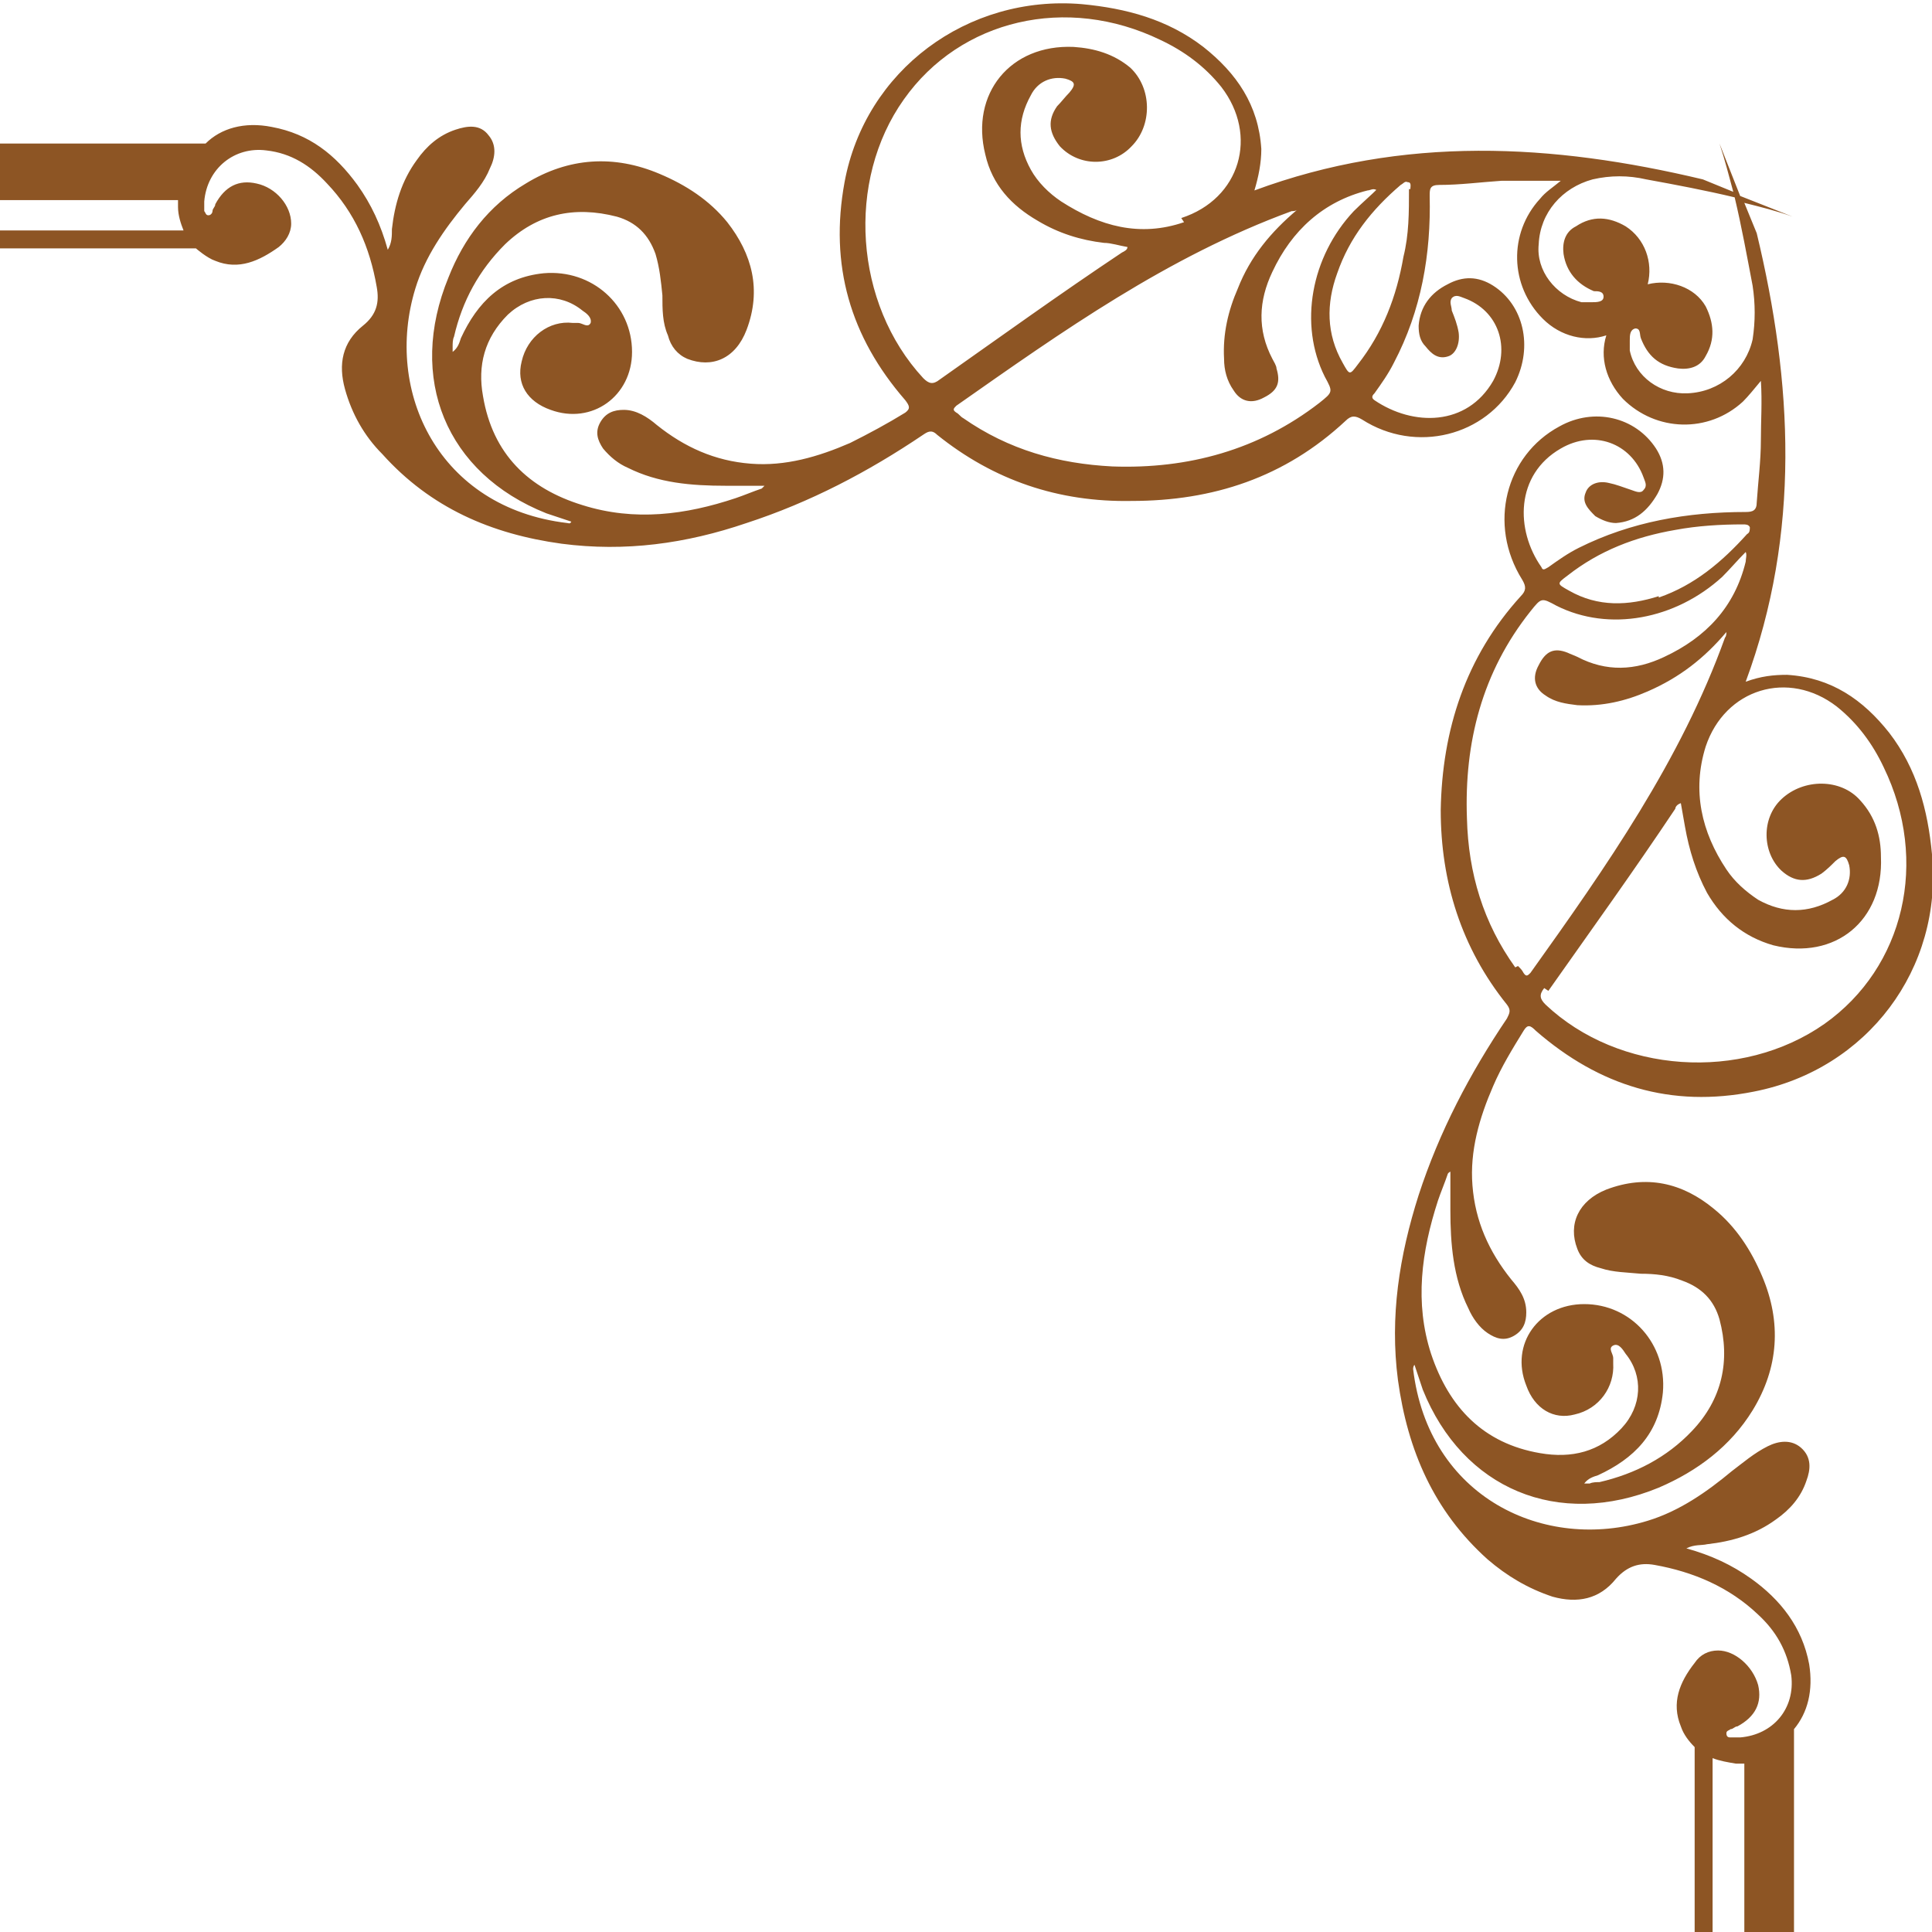 <?xml version="1.0" encoding="UTF-8"?><svg id="_レイヤー_2" xmlns="http://www.w3.org/2000/svg" viewBox="0 0 14 14"><defs><style>.cls-1,.cls-2{fill:#8d5524;}.cls-2{opacity:0;}</style></defs><g id="_装飾"><path class="cls-1" d="M13,14v-1.47c.1-.12.14-.28.11-.47-.05-.27-.21-.47-.42-.62-.14-.1-.29-.17-.47-.22.06-.03.11-.02.15-.03.18-.02.35-.07.5-.18.1-.07.18-.16.22-.28.03-.08.04-.17-.04-.24-.07-.06-.16-.05-.24-.01-.1.05-.18.12-.26.18-.18.15-.38.29-.61.36-.75.23-1.59-.17-1.7-1.1,0,0,0-.02.01-.03.02.06.04.12.06.18.29.72.98,1.01,1.71.71.28-.12.52-.3.68-.56.19-.31.21-.64.07-.97-.08-.19-.19-.36-.35-.49-.23-.19-.49-.25-.78-.14-.2.08-.28.25-.21.43.03.08.09.12.17.14.09.03.19.03.29.04.1,0,.2.01.3.05.14.05.23.14.27.28.08.3.02.58-.2.81-.18.19-.41.31-.67.37-.02,0-.05,0-.07.01,0,0-.02,0-.04,0,.03-.04.07-.05.1-.06.26-.12.44-.3.47-.6.03-.35-.23-.64-.57-.64-.33,0-.54.29-.42.59.06.17.2.25.35.21.18-.04.29-.2.28-.37,0-.01,0-.02,0-.04,0-.03-.04-.07,0-.09.04-.02.07.03.09.06.13.16.12.38-.03.54-.16.17-.36.22-.59.18-.41-.07-.66-.33-.79-.72-.12-.37-.07-.74.05-1.11.02-.06.05-.13.07-.19,0,0,0-.01.02-.02,0,.1,0,.19,0,.28,0,.24.02.49.13.71.03.07.08.14.14.18.06.04.12.06.19.02.07-.04.09-.1.09-.17,0-.1-.05-.17-.11-.24-.16-.2-.26-.42-.28-.68-.02-.25.05-.49.15-.72.06-.14.14-.27.22-.4.03-.05.05-.04.09,0,.46.4.98.56,1.58.44.82-.16,1.37-.89,1.29-1.72-.03-.32-.11-.62-.31-.88-.19-.24-.42-.4-.74-.42-.1,0-.19.01-.3.05.4-1.08.34-2.17.08-3.25l-.09-.22c.12.03.24.06.35.1l-.38-.15-.15-.38c.04.12.07.24.1.35l-.22-.09c-1.09-.26-2.17-.32-3.25.08.03-.1.05-.2.05-.3-.02-.32-.18-.55-.42-.74-.26-.2-.56-.28-.88-.31-.83-.07-1.57.48-1.72,1.29-.11.6.04,1.12.44,1.58.03.04.04.06,0,.09-.13.08-.26.15-.4.22-.23.1-.47.17-.72.15-.26-.02-.48-.12-.68-.28-.07-.06-.15-.11-.24-.11-.07,0-.13.02-.17.09-.04.07-.02.13.02.19.05.06.11.11.18.14.22.11.46.13.71.13.09,0,.18,0,.28,0-.01.01-.02.02-.02.02-.06.02-.13.05-.19.07-.36.12-.73.17-1.11.05-.39-.12-.65-.37-.72-.79-.04-.22.01-.42.18-.59.16-.15.38-.16.54-.03.03.02.07.05.06.09-.02.04-.06,0-.09,0-.01,0-.02,0-.04,0-.17-.02-.33.1-.37.28-.04.16.04.29.21.35.3.11.59-.1.59-.42,0-.34-.29-.6-.64-.57-.3.03-.48.21-.6.47-.01.03-.02.07-.06.1,0-.02,0-.03,0-.04,0-.02,0-.05.01-.07.06-.26.18-.48.37-.67.23-.22.5-.28.81-.2.14.04.23.13.28.27.03.1.04.2.05.3,0,.1,0,.2.04.29.02.08.07.14.14.17.18.07.35,0,.43-.21.11-.29.04-.55-.14-.78-.13-.16-.3-.27-.49-.35-.33-.14-.66-.12-.97.07-.27.16-.45.4-.56.68-.3.73-.02,1.42.71,1.71.06.02.12.04.18.06-.01.02-.02.01-.03.01-.93-.11-1.33-.95-1.1-1.7.07-.23.21-.43.36-.61.07-.08.14-.16.18-.26.04-.08.05-.17-.01-.24-.06-.08-.15-.07-.24-.04-.12.04-.21.12-.28.22-.11.15-.16.32-.18.5,0,.05,0,.1-.03.15-.05-.18-.12-.33-.22-.47-.16-.22-.35-.37-.62-.42-.2-.04-.37.01-.48.12H0s0,.41,0,.41h1.29s0,.04,0,.05c0,.06.02.12.04.17H0s0,.13,0,.13h1.42s.08.07.14.09c.17.07.32,0,.46-.1.05-.04.09-.1.09-.17,0-.13-.11-.26-.25-.29-.13-.03-.23.02-.3.15,0,.02-.02.03-.02.05,0,.01-.01.03-.03.03-.02,0-.02-.02-.03-.03,0-.02,0-.05,0-.07.02-.24.22-.4.45-.37.18.02.32.11.44.24.2.21.31.46.36.75.02.11,0,.2-.1.28-.15.12-.18.28-.13.46.05.18.14.34.27.47.35.39.79.58,1.3.65.46.06.9,0,1.34-.15.46-.15.88-.37,1.28-.64.03-.02.06-.04.1,0,.41.33.88.49,1.41.48.59,0,1.11-.17,1.55-.58.04-.04.07-.04.12-.01.39.25.9.12,1.11-.27.13-.26.06-.56-.16-.7-.11-.07-.22-.07-.33-.01-.12.06-.2.16-.21.3,0,.06.01.11.05.15.04.05.09.1.17.07.05-.02.08-.09.07-.17-.01-.06-.03-.11-.05-.16,0-.03-.02-.06,0-.09.03-.03.06-.01.09,0,.25.09.34.36.21.6-.19.33-.58.33-.86.14-.03-.02-.01-.04,0-.05.05-.07.1-.14.14-.22.2-.38.27-.79.26-1.21,0-.05,0-.08.07-.08.15,0,.3-.02.45-.03.14,0,.27,0,.43,0-.06.05-.11.08-.15.13-.23.25-.22.63.02.87.13.13.31.17.46.12-.05.16,0,.33.12.46.24.24.62.25.87.02.04-.04.08-.09.13-.15.01.15,0,.29,0,.43,0,.15-.02.3-.03.45,0,.06-.03.07-.08.07-.42,0-.83.07-1.21.26-.08.04-.15.09-.22.14-.02.01-.04.03-.05,0-.19-.27-.19-.67.14-.86.24-.14.51-.04.6.21.01.03.03.06,0,.09-.02.03-.06.01-.09,0-.06-.02-.11-.04-.16-.05-.08-.02-.15.01-.17.07-.03.07.02.12.07.17.05.03.1.05.15.05.14-.01.23-.09.3-.21.06-.11.06-.22-.01-.33-.15-.23-.45-.3-.7-.16-.39.21-.52.71-.27,1.11.03.05.03.08-.01.12-.4.44-.57.97-.58,1.55,0,.52.15,1,.48,1.41.03.04.02.06,0,.1-.27.4-.49.82-.64,1.28-.14.44-.21.88-.15,1.34.07.51.26.95.65,1.3.14.12.29.21.47.27.18.05.34.02.46-.13.08-.09.17-.12.28-.1.28.05.54.16.75.36.13.12.21.26.24.44.03.24-.13.43-.37.45-.02,0-.05,0-.07,0-.01,0-.03,0-.03-.03,0-.02.02-.02.03-.03.02,0,.03-.02.05-.02.13-.07.18-.17.15-.3-.04-.14-.17-.25-.29-.25-.07,0-.13.03-.17.09-.11.14-.17.29-.1.46.02.06.06.11.1.15v1.41s.13,0,.13,0v-1.33c.05.02.11.03.17.04.02,0,.04,0,.06,0v1.29s.41,0,.41,0ZM8.58,1.61c-.32.11-.61.03-.89-.15-.09-.06-.17-.14-.22-.23-.1-.18-.1-.36,0-.54.05-.1.15-.14.25-.12.07.02.08.04.03.1-.03.03-.06.07-.09.1-.07.1-.06.19.02.29.14.15.38.15.52,0,.15-.15.15-.42-.01-.57-.12-.1-.26-.14-.41-.15-.46-.02-.75.34-.64.78.05.22.19.37.38.48.15.09.31.14.48.16.05,0,.11.02.17.03,0,.02-.02.03-.04.04-.45.3-.88.61-1.32.92-.05.04-.08.03-.12-.01-.5-.54-.56-1.43-.14-2.02.41-.58,1.18-.76,1.86-.43.17.08.32.19.44.34.27.35.14.81-.29.95ZM9.99,1.36c-.06.06-.12.11-.18.17-.31.33-.4.82-.21,1.2.06.11.06.11-.04.19-.44.34-.95.48-1.5.46-.39-.02-.75-.12-1.08-.35-.02-.01-.03-.03-.05-.04-.03-.02-.02-.03,0-.05.77-.54,1.53-1.08,2.43-1.41.01,0,.03,0,.04-.01-.19.16-.34.34-.43.57-.07.16-.11.33-.1.51,0,.08.02.16.07.23.05.08.13.1.22.05.1-.05.12-.11.09-.21,0-.02-.02-.05-.03-.07-.11-.21-.1-.42,0-.63.14-.3.37-.51.69-.59.02,0,.04-.02.07,0ZM10.21,1.37c0,.17,0,.33-.04.49-.05.29-.15.55-.33.78-.06.08-.06.08-.11-.01-.12-.21-.12-.43-.04-.65.09-.26.25-.46.46-.64.02-.01.03-.03.05-.02.03,0,.02.03.02.05ZM12.7,2.46c-.05.22-.24.38-.47.39-.2.01-.38-.12-.42-.31,0-.02,0-.04,0-.07,0-.04,0-.08.04-.09.04,0,.03.04.04.07.05.13.13.2.27.22.08.01.16-.01.2-.09.07-.12.06-.24,0-.36-.08-.14-.26-.2-.42-.16.04-.16-.02-.33-.16-.42-.12-.07-.24-.08-.36,0-.08.04-.1.12-.09.2.02.13.1.22.22.27.03,0,.07,0,.07.04,0,.04-.05.04-.09.04-.02,0-.05,0-.07,0-.19-.05-.33-.23-.31-.42.01-.23.17-.41.39-.47.13-.03.26-.03.39,0,.22.04.43.08.64.13.05.21.09.43.13.64.02.13.02.26,0,.39ZM12.02,4.32c-.22.07-.44.08-.65-.04-.09-.05-.09-.05-.01-.11.23-.18.49-.28.78-.33.16-.03.33-.04.49-.04.02,0,.04,0,.05.02,0,.02,0,.04-.02.05-.18.2-.38.37-.64.46ZM11.22,7.18c.31-.44.62-.87.92-1.32,0-.01.01-.03.04-.04.01.06.02.11.03.17.03.17.08.33.16.48.11.19.27.32.48.38.45.11.8-.18.78-.64,0-.15-.04-.29-.15-.41-.14-.16-.41-.16-.57-.01-.15.14-.14.39,0,.52.09.08.18.09.29.02.04-.03.07-.06.1-.09.06-.05.08-.04.1.03.02.1-.02.2-.12.25-.18.1-.36.1-.54,0-.09-.06-.17-.13-.23-.22-.18-.27-.25-.57-.15-.89.14-.42.6-.56.95-.29.15.12.26.27.34.44.33.68.15,1.45-.43,1.86-.6.42-1.49.36-2.02-.14-.04-.04-.05-.07-.01-.12ZM10.98,7.01c-.23-.32-.34-.68-.35-1.08-.02-.55.11-1.06.46-1.5.08-.1.08-.1.19-.04.38.19.86.1,1.2-.21.06-.06.11-.12.17-.18.01.02,0,.05,0,.07-.08.33-.29.55-.59.69-.21.1-.42.11-.63,0-.02-.01-.05-.02-.07-.03-.1-.04-.16-.01-.21.09-.05.09-.03.17.05.22.07.05.15.06.23.07.18.01.35-.03.51-.1.23-.1.41-.24.57-.43,0,.01,0,.03-.01.04-.32.89-.86,1.66-1.41,2.43-.02.02-.03.03-.05,0-.01-.02-.02-.03-.04-.05Z"/><rect class="cls-2" width="14" height="14"/></g></svg>